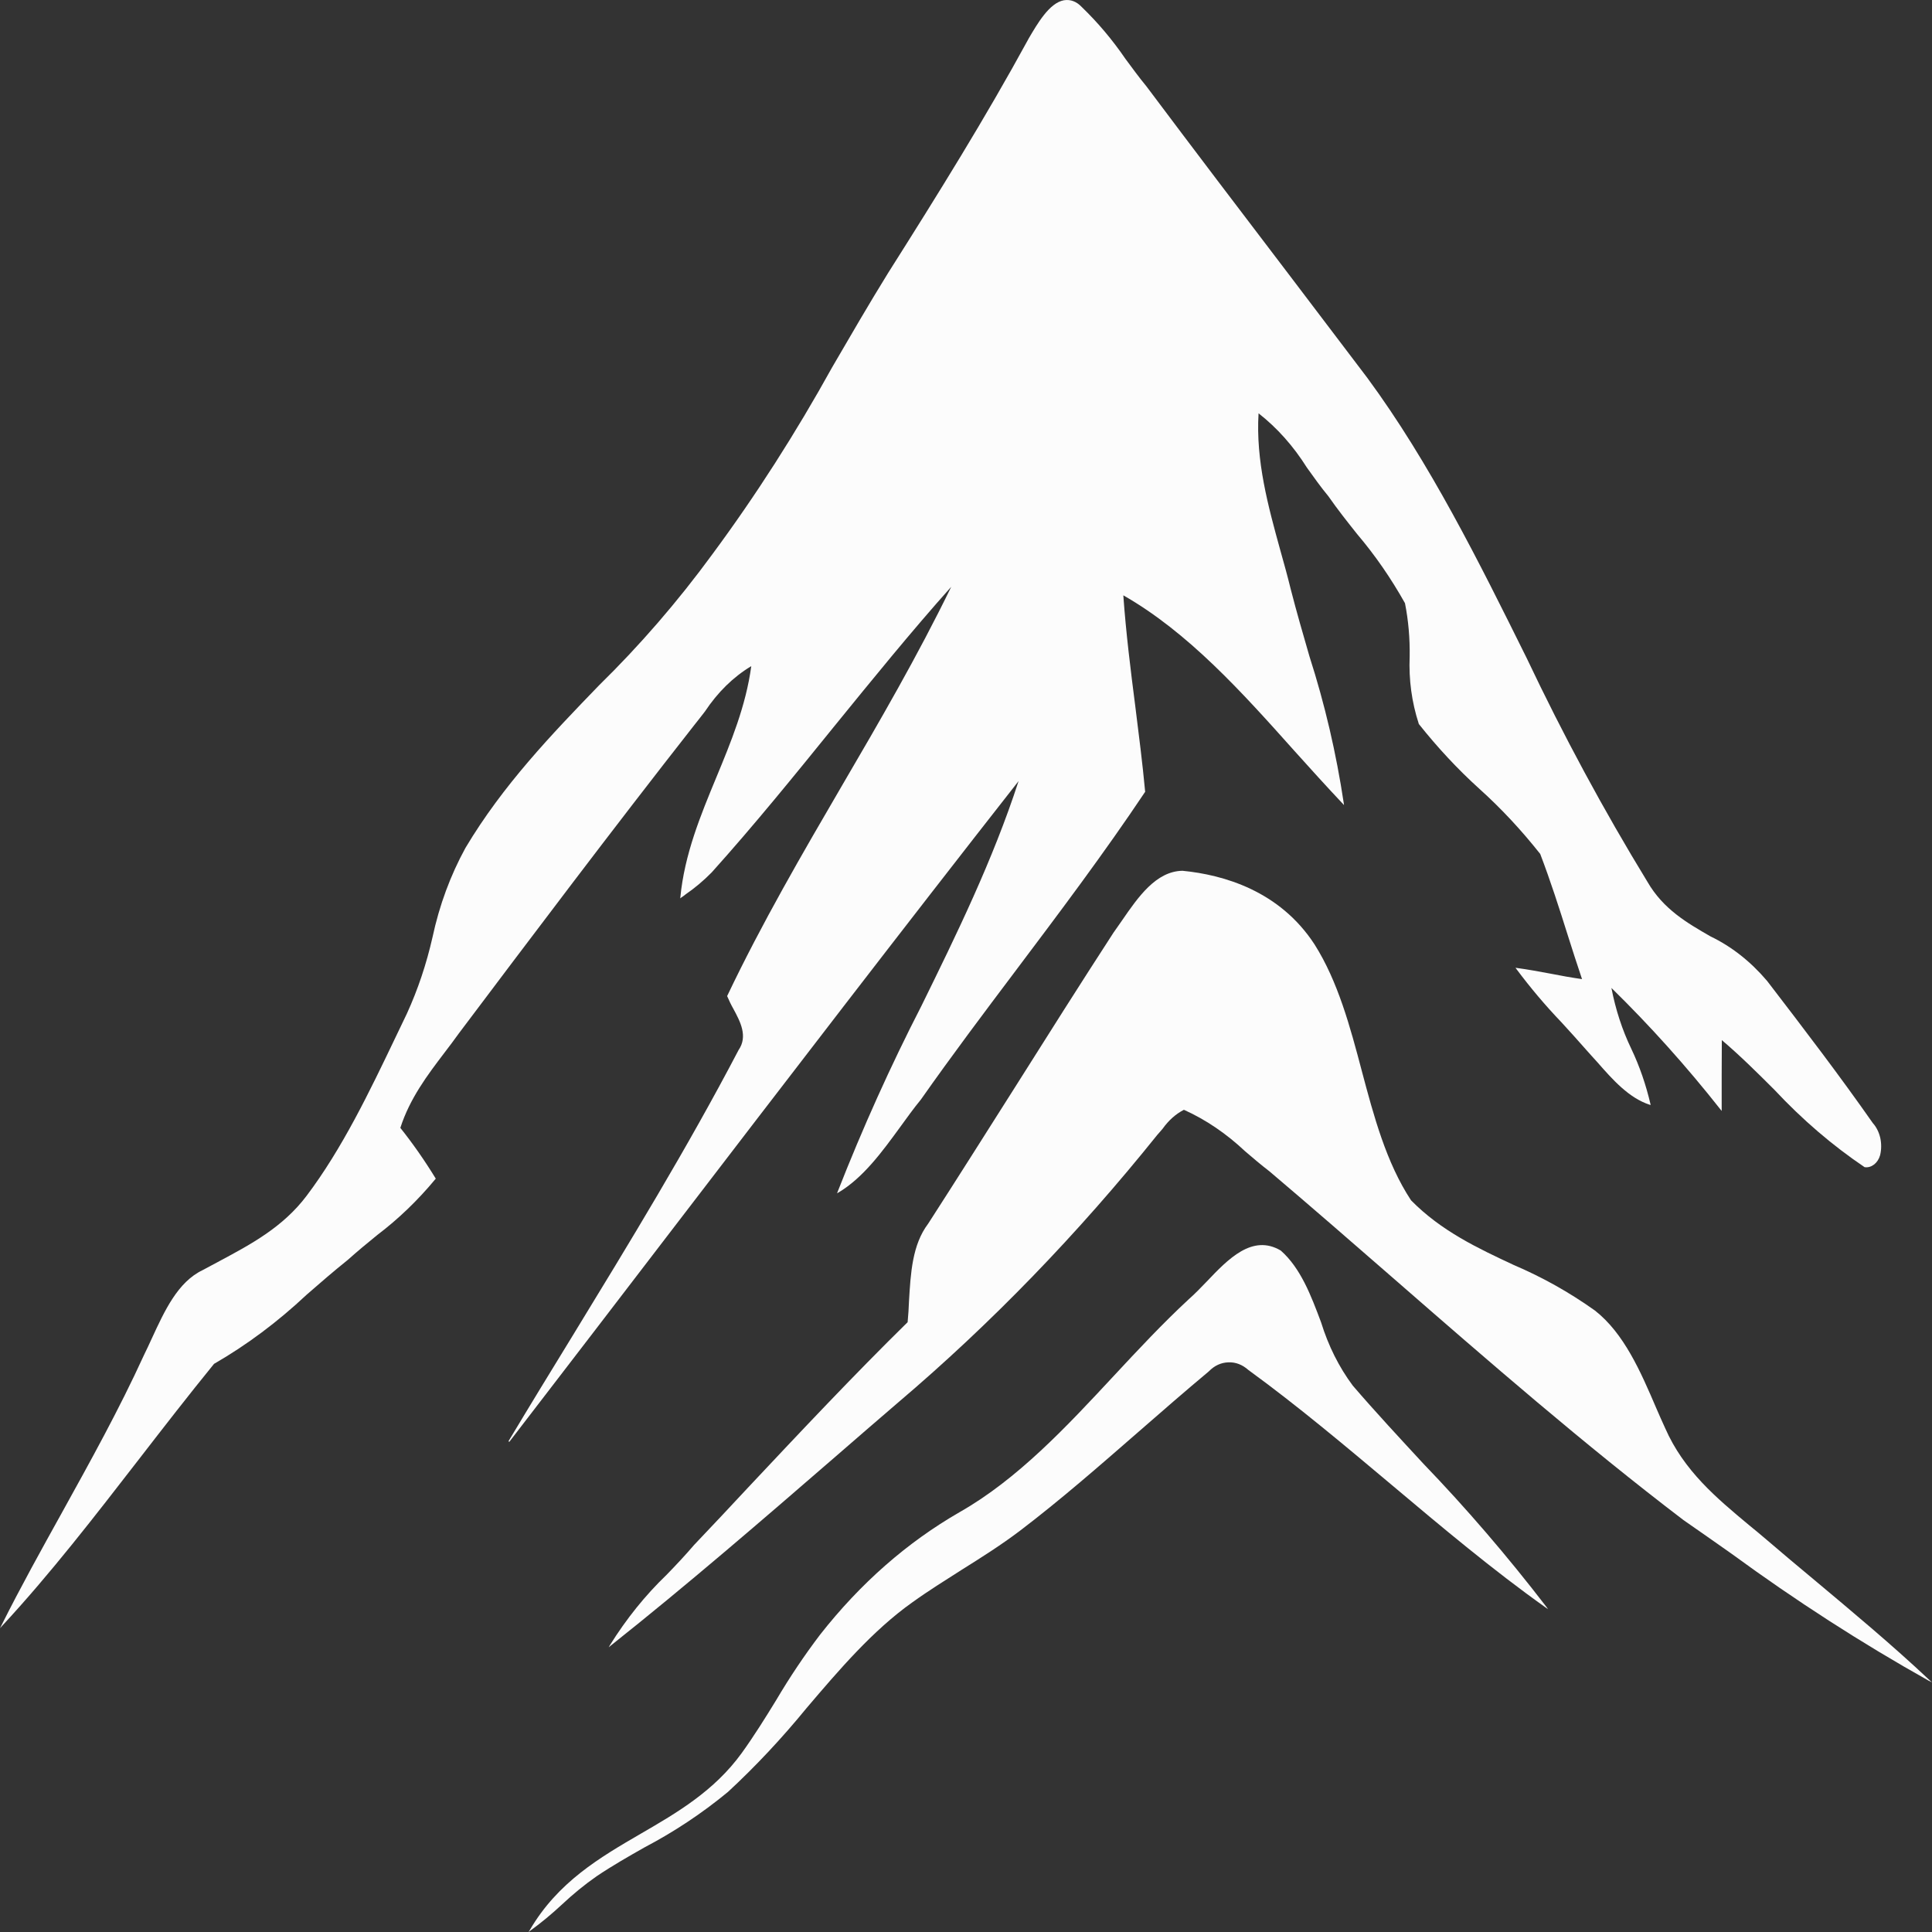 <svg xmlns="http://www.w3.org/2000/svg" width="14" height="14" viewBox="0 0 14 14" fill="none"><rect x="0" y="0" width="14" height="14" fill="#333333" stroke="none"/><path d="M7.381 5.66C7.194 6.235 6.931 6.772 6.676 7.291C6.453 7.725 6.251 8.174 6.069 8.638L6.066 8.647L6.073 8.643C6.254 8.536 6.391 8.348 6.523 8.167C6.571 8.101 6.621 8.031 6.673 7.968C6.897 7.649 7.134 7.334 7.363 7.03C7.676 6.614 8 6.184 8.298 5.738L8.299 5.737L8.298 5.735C8.279 5.53 8.252 5.321 8.227 5.12C8.193 4.856 8.159 4.584 8.14 4.314C8.61 4.582 9 5.016 9.376 5.437C9.492 5.566 9.613 5.7 9.733 5.827L9.739 5.834L9.738 5.824C9.683 5.458 9.6 5.102 9.489 4.757C9.443 4.598 9.395 4.433 9.353 4.269C9.33 4.175 9.304 4.081 9.278 3.989C9.19 3.67 9.099 3.34 9.12 2.995C9.255 3.101 9.372 3.232 9.47 3.388C9.52 3.458 9.572 3.531 9.626 3.596C9.692 3.691 9.765 3.783 9.835 3.871C9.964 4.023 10.079 4.189 10.181 4.371C10.206 4.497 10.217 4.626 10.215 4.757C10.208 4.926 10.23 5.088 10.281 5.245L10.281 5.246C10.417 5.417 10.563 5.574 10.72 5.716C10.877 5.857 11.024 6.015 11.161 6.188C11.234 6.379 11.298 6.578 11.359 6.772C11.392 6.878 11.428 6.987 11.464 7.095C11.386 7.084 11.309 7.07 11.233 7.055C11.153 7.04 11.071 7.025 10.99 7.014L10.982 7.013L10.987 7.02C11.09 7.158 11.199 7.287 11.314 7.407C11.373 7.472 11.434 7.538 11.493 7.606C11.52 7.636 11.547 7.667 11.574 7.696C11.687 7.825 11.804 7.957 11.956 8.006L11.961 8.007L11.96 8.001C11.927 7.86 11.881 7.726 11.821 7.6C11.755 7.463 11.707 7.315 11.677 7.159C11.956 7.432 12.221 7.727 12.47 8.043L12.476 8.05V8.04C12.476 7.955 12.476 7.869 12.476 7.785C12.476 7.704 12.477 7.62 12.477 7.537C12.609 7.649 12.736 7.775 12.859 7.898C13.061 8.114 13.278 8.3 13.512 8.458H13.514C13.537 8.461 13.56 8.454 13.581 8.438C13.601 8.422 13.616 8.399 13.624 8.371C13.634 8.329 13.634 8.287 13.625 8.245C13.615 8.203 13.597 8.167 13.571 8.138C13.331 7.795 13.082 7.469 12.805 7.108C12.685 6.967 12.548 6.859 12.394 6.785C12.226 6.688 12.053 6.589 11.938 6.39C11.621 5.871 11.329 5.33 11.063 4.769C10.718 4.073 10.361 3.353 9.908 2.738C9.717 2.487 9.523 2.231 9.336 1.984C8.997 1.539 8.648 1.08 8.307 0.625C8.254 0.561 8.204 0.492 8.155 0.426C8.06 0.287 7.954 0.162 7.839 0.051C7.801 0.011 7.758 -0.006 7.709 0.002C7.604 0.021 7.517 0.172 7.453 0.281L7.45 0.287C7.139 0.857 6.807 1.391 6.435 1.979C6.297 2.202 6.162 2.435 6.031 2.66C5.767 3.137 5.478 3.589 5.163 4.015C4.91 4.361 4.635 4.678 4.34 4.967C3.998 5.321 3.645 5.688 3.373 6.144C3.264 6.343 3.184 6.559 3.134 6.792C3.09 6.986 3.028 7.171 2.948 7.346C2.921 7.402 2.894 7.458 2.867 7.515C2.677 7.912 2.48 8.323 2.222 8.665C2.051 8.892 1.819 9.016 1.595 9.136C1.553 9.158 1.51 9.181 1.468 9.204C1.288 9.29 1.193 9.498 1.1 9.699C1.082 9.739 1.062 9.781 1.043 9.82C0.863 10.214 0.653 10.592 0.45 10.959C0.303 11.224 0.15 11.499 0.011 11.777L0 11.799L0.015 11.782C0.365 11.405 0.691 10.982 1.007 10.574C1.184 10.345 1.367 10.109 1.551 9.883C1.789 9.746 2.012 9.579 2.222 9.382C2.319 9.297 2.42 9.21 2.521 9.129C2.59 9.067 2.663 9.007 2.733 8.95C2.886 8.834 3.027 8.699 3.156 8.543L3.158 8.541L3.156 8.538C3.077 8.409 2.992 8.287 2.901 8.173C2.97 7.959 3.097 7.791 3.221 7.628C3.256 7.582 3.292 7.535 3.326 7.487C3.847 6.795 4.438 6.01 5.032 5.253C5.058 5.221 5.083 5.188 5.108 5.156C5.201 5.016 5.313 4.906 5.444 4.827C5.405 5.116 5.296 5.379 5.19 5.635C5.077 5.908 4.96 6.19 4.93 6.503L4.929 6.51L4.934 6.506C4.946 6.498 4.957 6.49 4.968 6.481C5.035 6.435 5.098 6.382 5.157 6.322C5.462 5.983 5.758 5.618 6.043 5.266C6.318 4.928 6.601 4.579 6.893 4.252C6.65 4.752 6.371 5.232 6.099 5.697C5.815 6.184 5.521 6.689 5.27 7.216L5.269 7.218L5.27 7.22C5.283 7.25 5.297 7.28 5.313 7.308C5.364 7.402 5.421 7.509 5.352 7.609C4.979 8.322 4.558 9.01 4.152 9.675C3.998 9.926 3.839 10.186 3.685 10.443L3.69 10.449C4.084 9.937 4.484 9.415 4.87 8.911C5.69 7.841 6.538 6.735 7.381 5.66Z" fill="#FCFCFC"></path><path d="M13.145 11.447C13.032 11.353 12.915 11.255 12.802 11.158C12.759 11.121 12.714 11.084 12.671 11.049C12.441 10.857 12.202 10.659 12.066 10.348C12.044 10.301 12.023 10.252 12.002 10.204C11.888 9.938 11.769 9.663 11.558 9.497C11.37 9.363 11.174 9.254 10.97 9.167C10.711 9.046 10.444 8.921 10.225 8.698C10.045 8.425 9.955 8.087 9.868 7.76C9.784 7.442 9.696 7.113 9.526 6.844C9.273 6.455 8.866 6.339 8.569 6.31C8.377 6.313 8.247 6.501 8.132 6.668C8.11 6.699 8.09 6.729 8.069 6.758C7.827 7.131 7.585 7.514 7.351 7.885C7.147 8.207 6.936 8.541 6.726 8.867C6.61 9.02 6.599 9.227 6.587 9.427C6.585 9.478 6.582 9.531 6.577 9.581C6.184 9.967 5.796 10.38 5.422 10.778C5.294 10.916 5.161 11.057 5.029 11.196C4.965 11.271 4.897 11.343 4.83 11.412C4.676 11.56 4.54 11.729 4.42 11.921L4.411 11.937L4.424 11.926C4.977 11.487 5.527 11.012 6.058 10.552C6.205 10.424 6.357 10.293 6.507 10.164C7.182 9.591 7.808 8.944 8.386 8.224C8.399 8.21 8.412 8.194 8.425 8.179C8.468 8.119 8.519 8.073 8.579 8.042C8.739 8.114 8.887 8.215 9.023 8.343C9.08 8.392 9.139 8.442 9.199 8.488C9.502 8.745 9.809 9.012 10.105 9.27C10.782 9.86 11.482 10.469 12.199 11.015C12.316 11.096 12.434 11.179 12.549 11.26C13.011 11.598 13.487 11.905 13.976 12.179L14 12.191L13.979 12.172C13.709 11.918 13.422 11.679 13.145 11.447Z" fill="#FCFCFC"></path><path d="M10.313 10.605C10.144 10.422 9.969 10.234 9.803 10.041C9.703 9.907 9.626 9.753 9.573 9.582C9.501 9.39 9.426 9.19 9.281 9.062C9.075 8.94 8.899 9.124 8.744 9.287C8.699 9.334 8.656 9.378 8.614 9.415C8.427 9.588 8.246 9.782 8.072 9.969C7.729 10.338 7.374 10.719 6.953 10.958C6.573 11.177 6.236 11.472 5.943 11.845C5.829 11.995 5.723 12.153 5.625 12.319C5.546 12.448 5.463 12.581 5.375 12.703C5.175 12.979 4.905 13.136 4.643 13.288C4.347 13.46 4.042 13.638 3.839 13.986L3.83 14L3.842 13.991C3.922 13.933 3.999 13.869 4.073 13.8C4.153 13.725 4.237 13.656 4.325 13.595C4.438 13.519 4.557 13.451 4.672 13.386C4.883 13.275 5.085 13.142 5.275 12.985C5.476 12.799 5.666 12.596 5.845 12.377C6.08 12.101 6.323 11.816 6.61 11.612C6.728 11.527 6.852 11.45 6.971 11.374C7.11 11.287 7.254 11.196 7.389 11.094C7.685 10.869 7.974 10.616 8.254 10.372C8.419 10.228 8.589 10.08 8.759 9.938C8.801 9.895 8.848 9.874 8.901 9.872C8.955 9.87 9.003 9.889 9.047 9.928C9.403 10.187 9.751 10.48 10.088 10.763C10.447 11.065 10.818 11.377 11.201 11.649L11.218 11.661L11.205 11.643C10.923 11.276 10.626 10.93 10.313 10.605Z" fill="#FCFCFC"></path></svg>